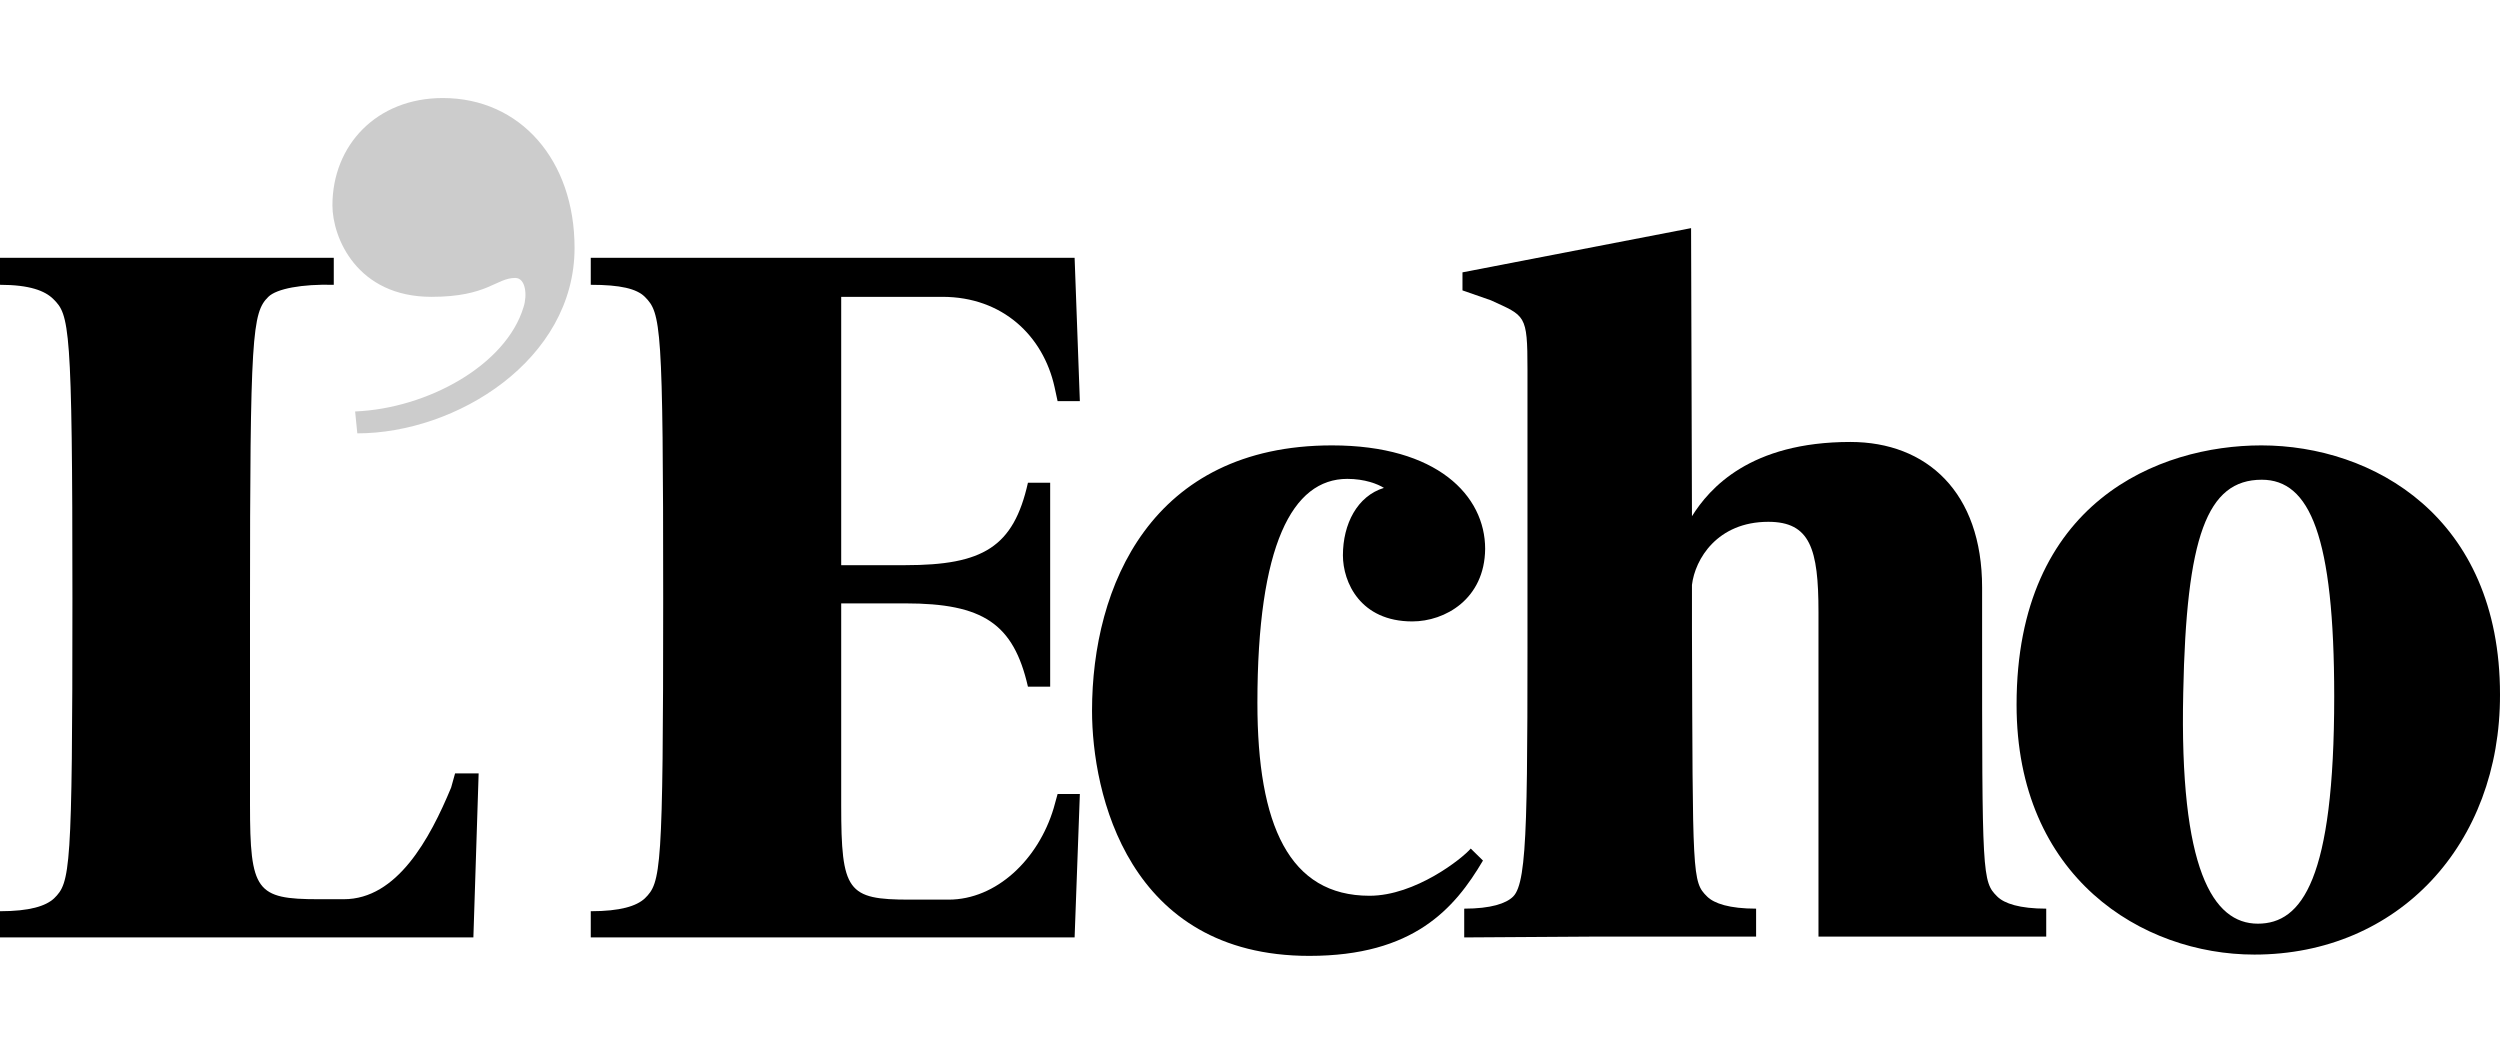 <svg width="102" height="43" viewBox="0 0 102 43" fill="none" xmlns="http://www.w3.org/2000/svg">
<path d="M19.528 31.573L19.314 38.247H0V37.178C1.21 37.178 1.869 36.968 2.207 36.653C2.866 36.005 2.955 35.584 2.955 24.408C2.955 13.214 2.83 12.846 2.172 12.198C1.834 11.865 1.21 11.62 0 11.62V10.517H13.618V11.62C12.318 11.585 11.286 11.778 10.948 12.111C10.289 12.759 10.2 13.635 10.2 24.811V32.834C10.2 36.355 10.449 36.688 12.995 36.688H14.027C16.199 36.688 17.534 34.235 18.406 32.133L18.567 31.555H19.528" fill="black"/>
<path d="M14.578 17.681L14.489 16.788C17.444 16.665 20.648 14.896 21.36 12.531C21.52 12.041 21.449 11.34 21.022 11.34C20.238 11.34 19.9 12.111 17.604 12.111C14.56 12.111 13.563 9.693 13.563 8.379C13.563 5.927 15.361 4 18.067 4C21.235 4 23.442 6.54 23.442 10.114C23.442 14.686 18.618 17.681 14.578 17.681Z" fill="black" fill-opacity="0.2"/>
<path d="M44.058 32.396L43.844 38.247H24.103V37.178C25.313 37.178 25.972 36.968 26.31 36.653C26.969 36.005 27.058 35.584 27.058 24.408C27.058 13.214 26.969 12.776 26.31 12.111C25.972 11.778 25.313 11.62 24.103 11.62V10.517H43.844L44.058 16.367H43.15L43.025 15.789C42.563 13.705 40.907 12.111 38.45 12.111H34.321V23.059H36.937C40.106 23.059 41.352 22.323 41.94 19.696H42.847V28.017H41.94C41.352 25.441 40.106 24.618 36.937 24.618H34.321V32.851C34.321 36.372 34.57 36.705 37.115 36.705H38.7C40.658 36.705 42.367 35.059 42.99 32.974L43.15 32.396H44.058Z" fill="black"/>
<path d="M57.621 25.354C55.503 25.354 54.791 23.76 54.791 22.656C54.791 21.377 55.378 20.239 56.464 19.906C56.215 19.748 55.681 19.538 54.969 19.538C52.726 19.538 51.302 22.236 51.302 28.682C51.302 33.675 52.601 36.547 55.877 36.547C57.746 36.547 59.668 35.023 60.006 34.621L60.505 35.111C59.348 37.073 57.674 39 53.42 39C46.015 39 44.555 32.361 44.555 28.997C44.555 23.917 46.976 18.172 54.346 18.172C58.636 18.172 60.594 20.221 60.594 22.393C60.576 24.443 58.956 25.354 57.621 25.354Z" fill="black"/>
<path d="M83.486 38.212H74.194V24.969C74.194 22.393 73.856 21.29 72.147 21.29C70.064 21.29 69.156 22.814 69.032 23.865V23.83V25.722C69.067 35.794 69.032 35.97 69.655 36.583C69.94 36.863 70.563 37.073 71.649 37.073V38.212H65.24L59.74 38.247V37.073C60.826 37.073 61.449 36.863 61.733 36.583C62.356 35.97 62.321 33.062 62.321 22.972V15.071C62.321 12.811 62.232 12.899 60.826 12.251L59.669 11.848V11.112L68.996 9.308L69.032 21.062C69.744 19.924 71.4 18.032 75.494 18.032C78.609 18.032 80.87 20.081 80.87 23.97V25.687C80.87 35.759 80.87 35.97 81.493 36.583C81.778 36.863 82.401 37.073 83.486 37.073V38.212Z" fill="black"/>
<path d="M91.978 38.947C87.403 38.947 82.276 35.794 82.276 28.752C82.276 20.466 88.097 18.172 92.263 18.172C96.802 18.172 102 21.079 102 28.332C102.018 34.445 97.852 38.947 91.978 38.947ZM92.281 19.573C90.038 19.573 89.201 21.903 89.076 28.262C88.916 35.479 90.287 37.686 92.12 37.686C93.918 37.686 95.236 35.882 95.236 28.419C95.236 21.868 94.239 19.573 92.281 19.573Z" fill="black"/>
</svg>
